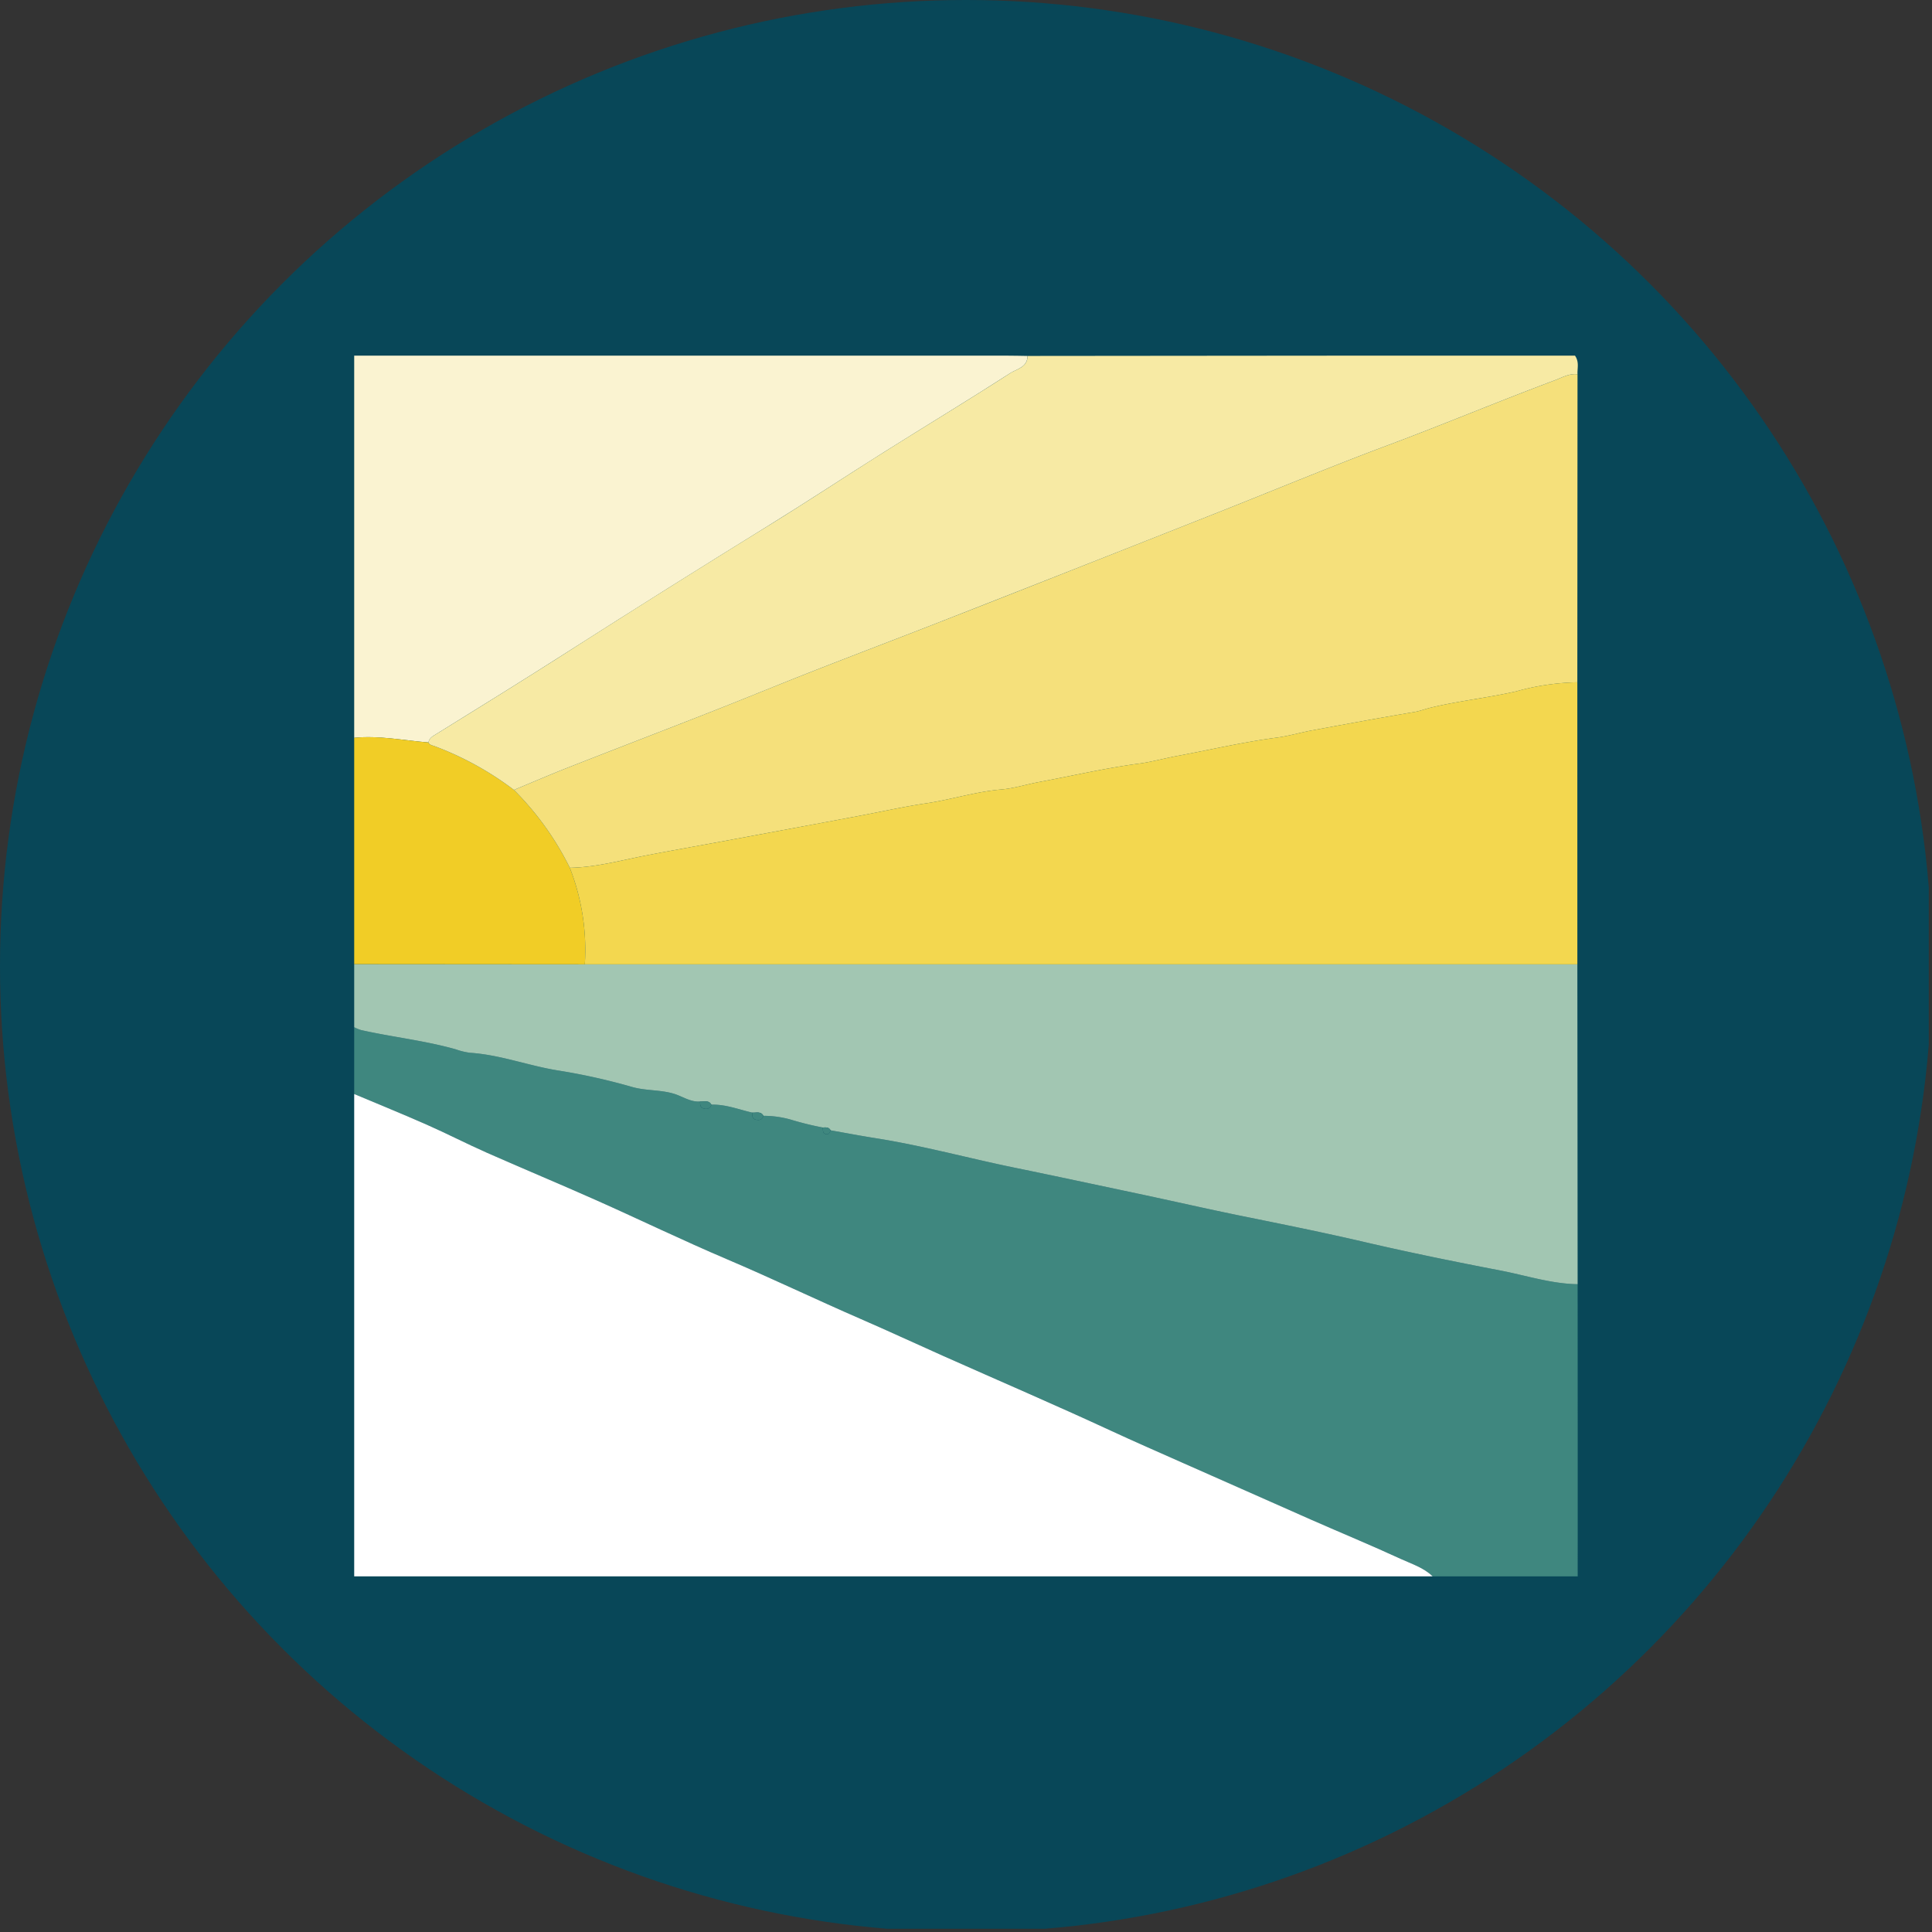<?xml version='1.0' encoding='utf-8'?>
<svg xmlns="http://www.w3.org/2000/svg" viewBox="0 0 300 300" width="300" height="300">
  <rect x="0" y="0" width="300" height="300" fill="#333333" stroke="none"/>
  <defs><clipPath id="bz_circular_clip"><circle cx="150.0" cy="150.0" r="150.0" /></clipPath></defs><g clip-path="url(#bz_circular_clip)"><rect x="-0.5" y="-0.5" width="300" height="300" fill="#084758" />
  <path d="M222.463,244.779c-1.391-1.36-3.245-1.924-4.939-2.705-4.568-2.108-9.223-4.027-13.83-6.053q-9.912-4.359-19.803-8.764c-3.823-1.697-7.658-3.367-11.452-5.126-8.621-3.995-17.352-7.743-26.031-11.606-4.255-1.894-8.479-3.862-12.753-5.718-6.972-3.027-13.822-6.32-20.821-9.295-6.824-2.901-13.502-6.14-20.278-9.156-5.636-2.509-11.335-4.876-16.977-7.371-3.134-1.385-6.182-2.962-9.316-4.347-3.728-1.646-7.507-3.179-11.264-4.76V159.508a6.514,6.514,0,0,0,1.054.437c4.882,1.099,9.881,1.626,14.709,2.992a10.949,10.949,0,0,0,2.2.538c4.757.309,9.217,2.058,13.897,2.782a96.439,96.439,0,0,1,11.321,2.535c2.131.599,4.329.406,6.45,1.042,1.35.405,2.57,1.318,4.072,1.207.024.432-.013.932.516,1.076.539.146,1.055.085,1.249-.582,2.2-.068,4.228.742,6.319,1.23.024.432-.015.934.514,1.08.539.149,1.057.088,1.252-.581a15.606,15.606,0,0,1,4.24.59,48.066,48.066,0,0,0,4.966,1.226c.047.409-.066.918.517,1.036.449.091.569-.279.698-.6,2.336.411,4.667.856,7.01,1.226,7.308,1.153,14.442,3.12,21.68,4.602,6.312,1.292,12.612,2.65,18.915,3.982,5.466,1.155,10.913,2.409,16.389,3.522,6.314,1.283,12.629,2.552,18.908,4.015,7.009,1.634,14.068,3.068,21.136,4.428,3.911.753,7.922,2.07,11.961,2.118,0,0,.003,2.089.004,3.136q.016,21.117.007,42.234Z" fill="#3f877f" />
  <path d="M222.463,244.779H55v-74.9c3.757,1.582,7.536,3.114,11.264,4.76,3.134,1.384,6.183,2.961,9.316,4.347,5.642,2.495,11.341,4.862,16.977,7.371,6.776,3.016,13.454,6.255,20.278,9.156,6.998,2.975,13.849,6.268,20.821,9.295,4.274,1.855,8.498,3.824,12.753,5.718,8.679,3.864,17.41,7.611,26.031,11.606,3.794,1.758,7.629,3.429,11.452,5.126q9.897,4.393,19.803,8.764c4.607,2.026,9.262,3.945,13.83,6.053C219.218,242.855,221.072,243.419,222.463,244.779Z" fill="#fff" />
  <path d="M116.788,172.764c-2.091-.488-4.119-1.298-6.319-1.23-.422-.759-1.146-.438-1.766-.493-1.502.112-2.721-.802-4.071-1.207-2.122-.636-4.319-.443-6.45-1.042a96.441,96.441,0,0,0-11.322-2.535c-4.68-.723-9.14-2.473-13.897-2.782a10.95,10.95,0,0,1-2.2-.538c-4.828-1.366-9.827-1.893-14.709-2.992A6.51,6.51,0,0,1,55,159.508V149.713l35.81.028,154.121.001q.025,24.128.042,48.257c0,.47,0,1.41,0,1.41-4.039-.048-8.05-1.365-11.961-2.118-7.068-1.36-14.127-2.795-21.136-4.428-6.279-1.464-12.594-2.733-18.908-4.015-5.476-1.113-10.923-2.367-16.389-3.522-6.303-1.332-12.602-2.69-18.915-3.982-7.238-1.482-14.371-3.449-21.68-4.602-2.343-.37-4.673-.815-7.01-1.226-.27-.52-.751-.454-1.216-.436a48.066,48.066,0,0,1-4.966-1.226,15.605,15.605,0,0,0-4.24-.59C118.133,172.506,117.408,172.821,116.788,172.764Z" fill="#a2c6b2" />
  <path d="M55,55.224q50.694,0,101.388.002c1.056,0,2.111.029,3.167.044.008,1.768-1.674,2.022-2.68,2.669-6.451,4.153-13.018,8.126-19.513,12.211-6.016,3.784-11.945,7.706-17.99,11.442q-15.718,9.713-31.289,19.66c-6.704,4.287-13.472,8.475-20.236,12.668-.59.366-1.173.627-1.32,1.368-3.838-.305-7.645-1.106-11.527-.721Z" fill="#faf3d1" />
  <path d="M55,114.567c3.881-.385,7.689.416,11.527.721.183.397.576.441.929.567a48.618,48.618,0,0,1,12.348,6.803,45.705,45.705,0,0,1,8.676,12.09A34.985,34.985,0,0,1,90.81,149.741L55,149.713Z" fill="#f1cd26" />
  <path d="M88.48,134.749a45.703,45.703,0,0,0-8.676-12.09c2.798-1.16,5.578-2.365,8.397-3.472,7.395-2.904,14.814-5.747,22.209-8.652,5.285-2.076,10.533-4.244,15.819-6.318,6.426-2.521,12.88-4.971,19.311-7.48q10.312-4.022,20.605-8.095,11.617-4.577,23.227-9.171c8.71-3.451,17.36-7.059,26.134-10.336,8.686-3.245,17.233-6.835,25.916-10.08,1.136-.424,2.234-1.091,3.534-.935l-.029,47.827a37.897,37.897,0,0,0-9.513,1.413c-4.415,1.008-8.922,1.47-13.319,2.542-.818.199-1.609.513-2.458.657-5.293.895-10.574,1.867-15.853,2.844-1.852.343-3.672.89-5.534,1.136-5.237.691-10.374,1.901-15.557,2.865-1.946.362-3.864.908-5.821,1.168-5.236.696-10.373,1.901-15.556,2.866-1.946.362-3.863.983-5.822,1.15-3.971.339-7.758,1.568-11.675,2.153-3.445.514-6.852,1.277-10.278,1.922q-5.965,1.123-11.934,2.23-4.865.907-9.732,1.808c-3.796.701-7.599,1.37-11.388,2.103C96.503,133.572,92.577,134.681,88.48,134.749Z" fill="#f5e07b" />
  <path d="M88.48,134.749c4.097-.068,8.024-1.177,12.007-1.948,3.79-.733,7.592-1.402,11.388-2.103q4.867-.899,9.732-1.808,5.967-1.112,11.934-2.23c3.425-.645,6.833-1.407,10.278-1.922,3.918-.585,7.705-1.814,11.675-2.153,1.959-.167,3.876-.788,5.822-1.15,5.183-.965,10.32-2.169,15.556-2.866,1.957-.26,3.875-.806,5.821-1.168,5.184-.964,10.32-2.174,15.557-2.865,1.862-.246,3.683-.793,5.534-1.136,5.279-.977,10.559-1.949,15.853-2.844.85-.144,1.641-.458,2.458-.657,4.397-1.072,8.904-1.533,13.319-2.542a37.897,37.897,0,0,1,9.513-1.413q.002,21.898.004,43.797l-154.121-.001A34.987,34.987,0,0,0,88.48,134.749Z" fill="#f3d74f" />
  <path d="M244.957,58.118c-1.301-.156-2.398.511-3.534.935-8.683,3.245-17.23,6.836-25.916,10.081-8.774,3.278-17.425,6.885-26.134,10.336q-11.608,4.599-23.227,9.171-10.298,4.058-20.605,8.095c-6.431,2.508-12.885,4.958-19.311,7.48-5.286,2.074-10.534,4.242-15.819,6.318-7.394,2.905-14.814,5.748-22.209,8.652-2.819,1.107-5.599,2.312-8.397,3.472a48.618,48.618,0,0,0-12.348-6.803c-.353-.126-.746-.17-.929-.567.147-.742.73-1.002,1.32-1.368,6.764-4.193,13.532-8.381,20.236-12.668q15.566-9.955,31.289-19.66c6.045-3.736,11.975-7.658,17.99-11.442,6.495-4.086,13.062-8.058,19.513-12.211,1.005-.647,2.687-.901,2.68-2.669q24.515-.023,49.031-.044,16.584-.01,33.168-.001h2.808C245.258,56.222,244.902,57.197,244.957,58.118Z" fill="#f7eaa4" />
  <path d="M108.704,171.041c.619.055,1.344-.266,1.766.493-.194.667-.71.729-1.249.582C108.691,171.972,108.728,171.472,108.704,171.041Z" fill="#3f877f" />
  <path d="M116.788,172.764c.619.058,1.345-.258,1.766.499-.195.669-.713.73-1.252.581C116.773,173.698,116.812,173.196,116.788,172.764Z" fill="#3f877f" />
  <path d="M127.76,175.079c.464-.018.945-.084,1.216.436-.13.321-.25.691-.698.6C127.694,175.997,127.807,175.489,127.76,175.079Z" fill="#3f877f" />
</g></svg>